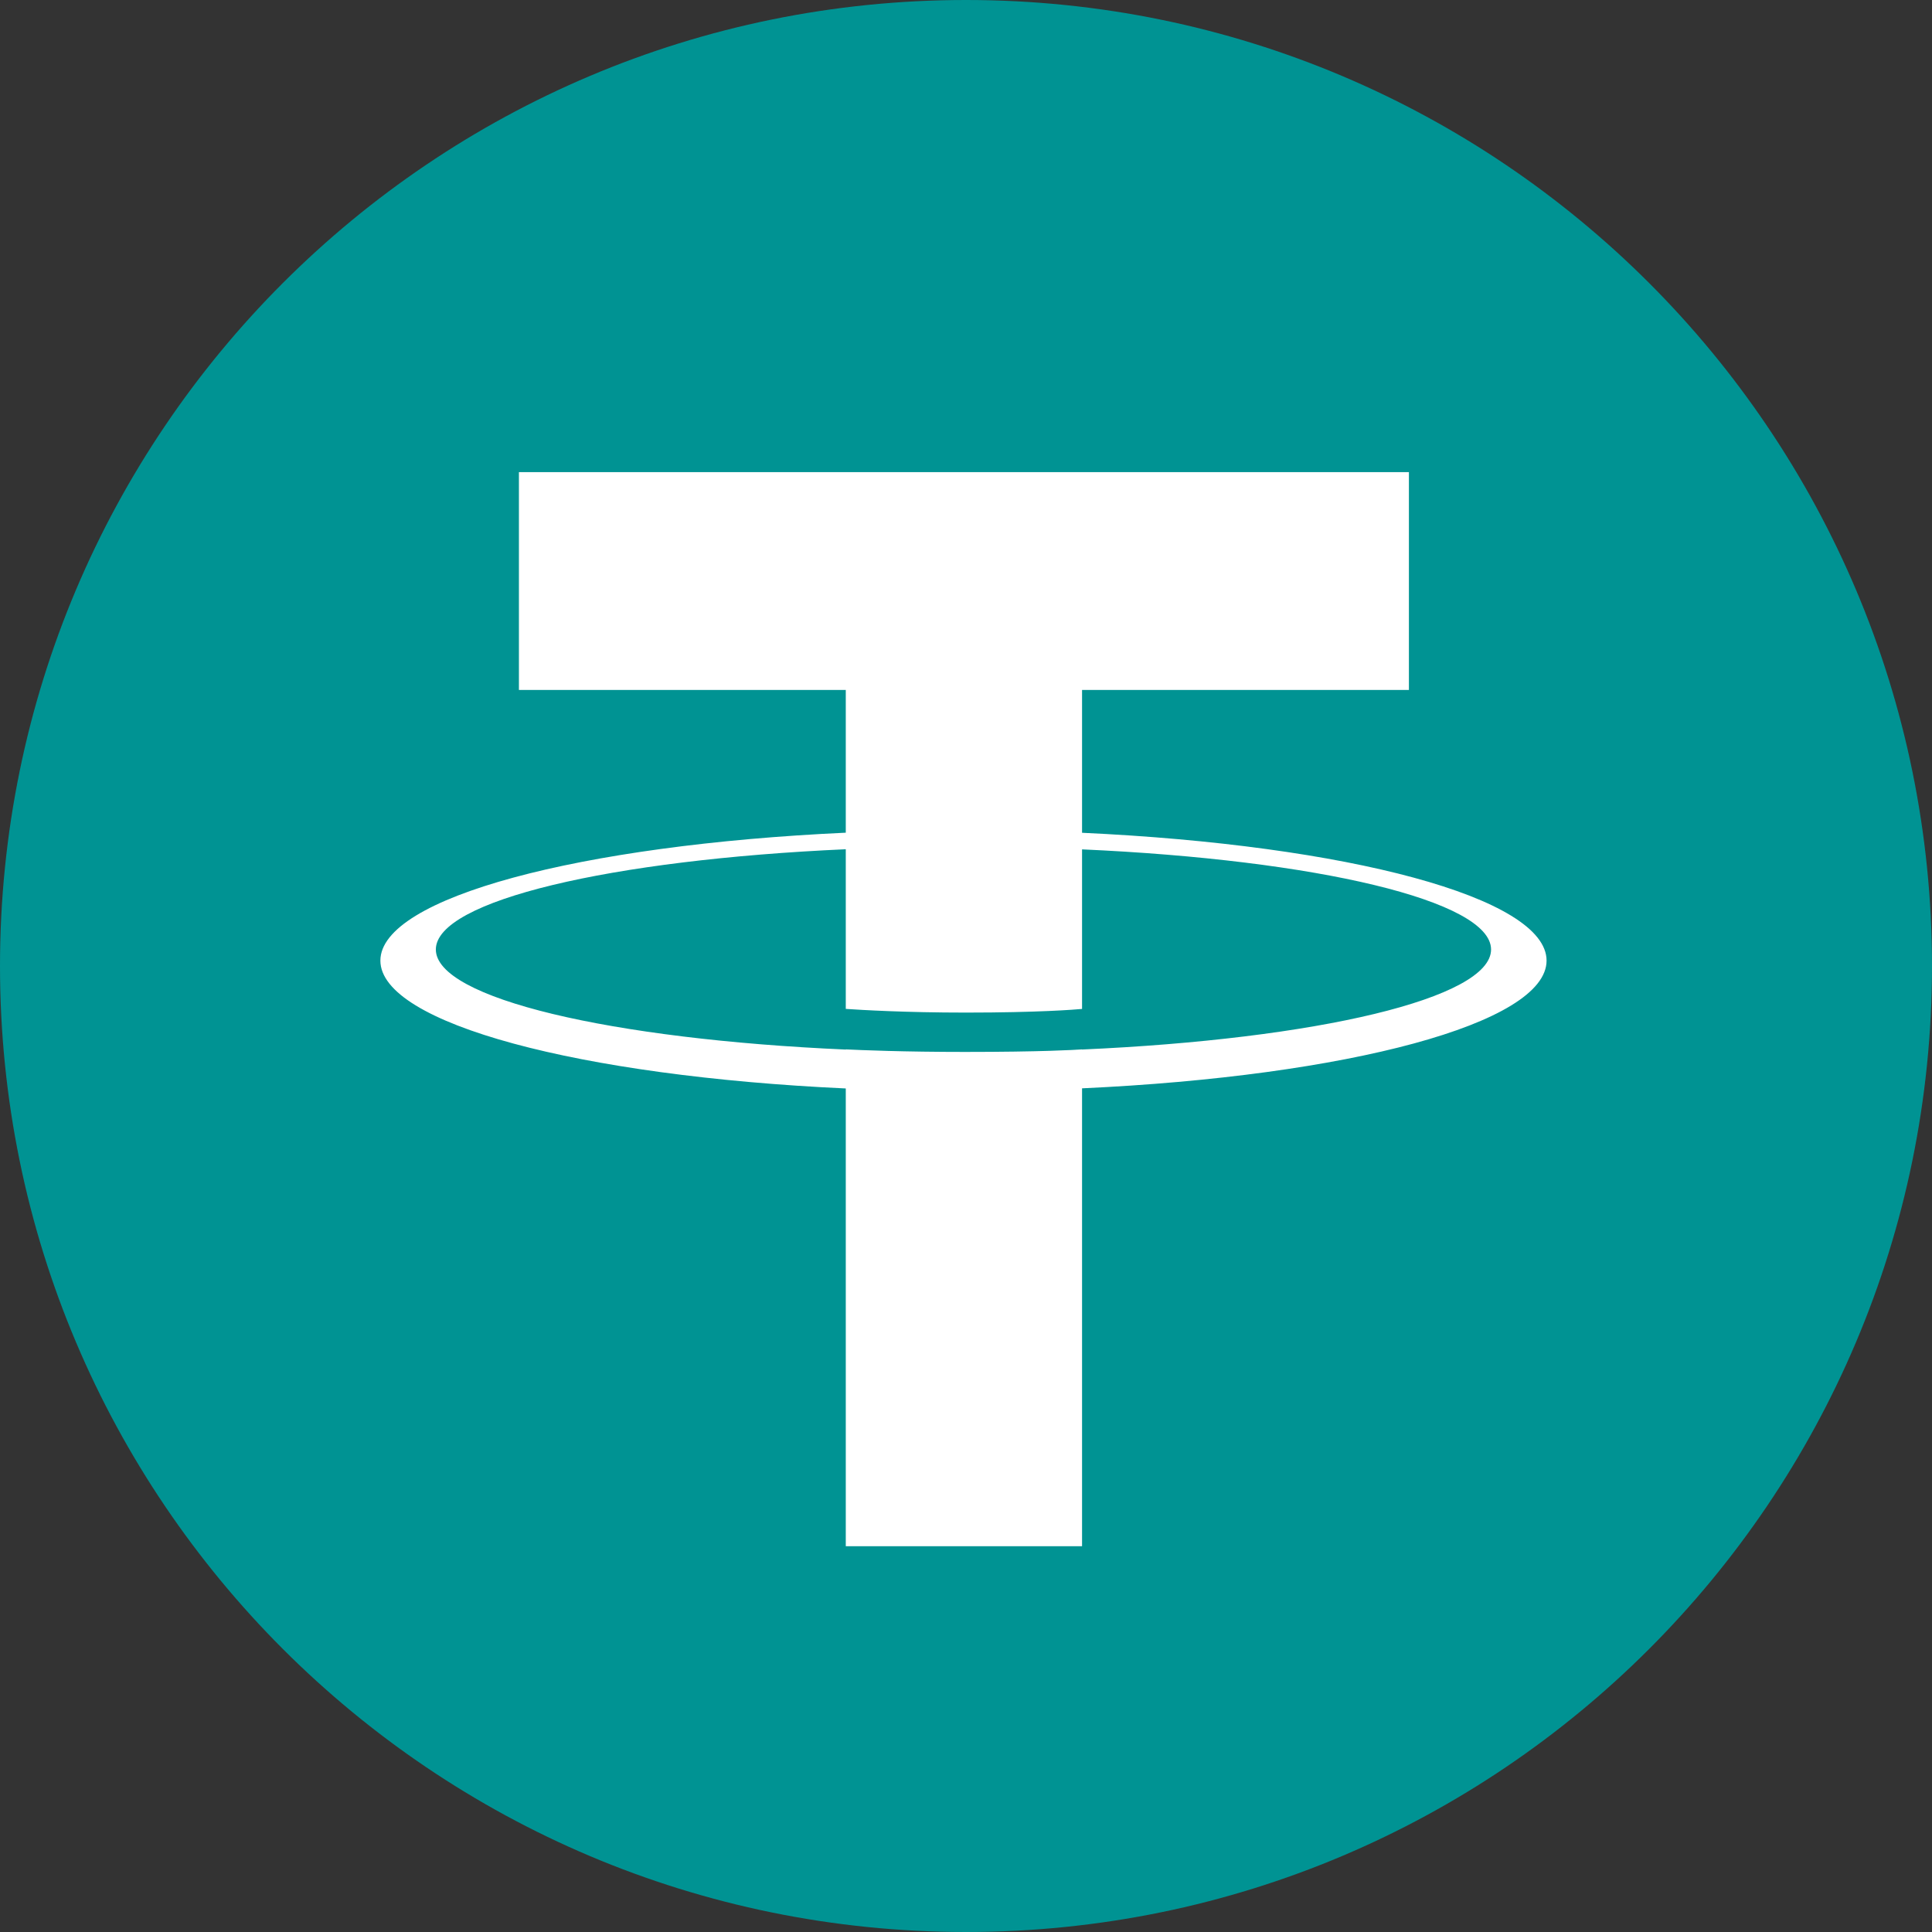 <svg width="44" height="44" viewBox="0 0 44 44" fill="none" xmlns="http://www.w3.org/2000/svg">
<rect x="0" y="0" width="44" height="44" fill="#333333" stroke="none"/>
<path d="M22 44C34.15 44 44 34.15 44 22C44 9.85 34.15 0 22 0C9.85 0 0 9.85 0 22C0 34.15 9.85 44 22 44Z" fill="#009393"/>
<path fill-rule="evenodd" clip-rule="evenodd" d="M24.643 23.902V23.899C24.491 23.91 23.712 23.957 21.973 23.957C20.584 23.957 19.606 23.916 19.262 23.899V23.903C13.916 23.668 9.926 22.737 9.926 21.624C9.926 20.511 13.916 19.58 19.262 19.341V22.977C19.612 23.001 20.613 23.061 21.996 23.061C23.655 23.061 24.487 22.992 24.643 22.978V19.344C29.978 19.582 33.958 20.513 33.958 21.624C33.958 22.737 29.978 23.666 24.643 23.902ZM24.643 18.966V15.713H32.087V10.752H11.818V15.713H19.262V18.964C13.212 19.242 8.663 20.441 8.663 21.877C8.663 23.312 13.212 24.51 19.262 24.789V35.214H24.643V24.786C30.683 24.508 35.222 23.311 35.222 21.877C35.222 20.442 30.683 19.245 24.643 18.966Z" fill="white"/>
</svg>
